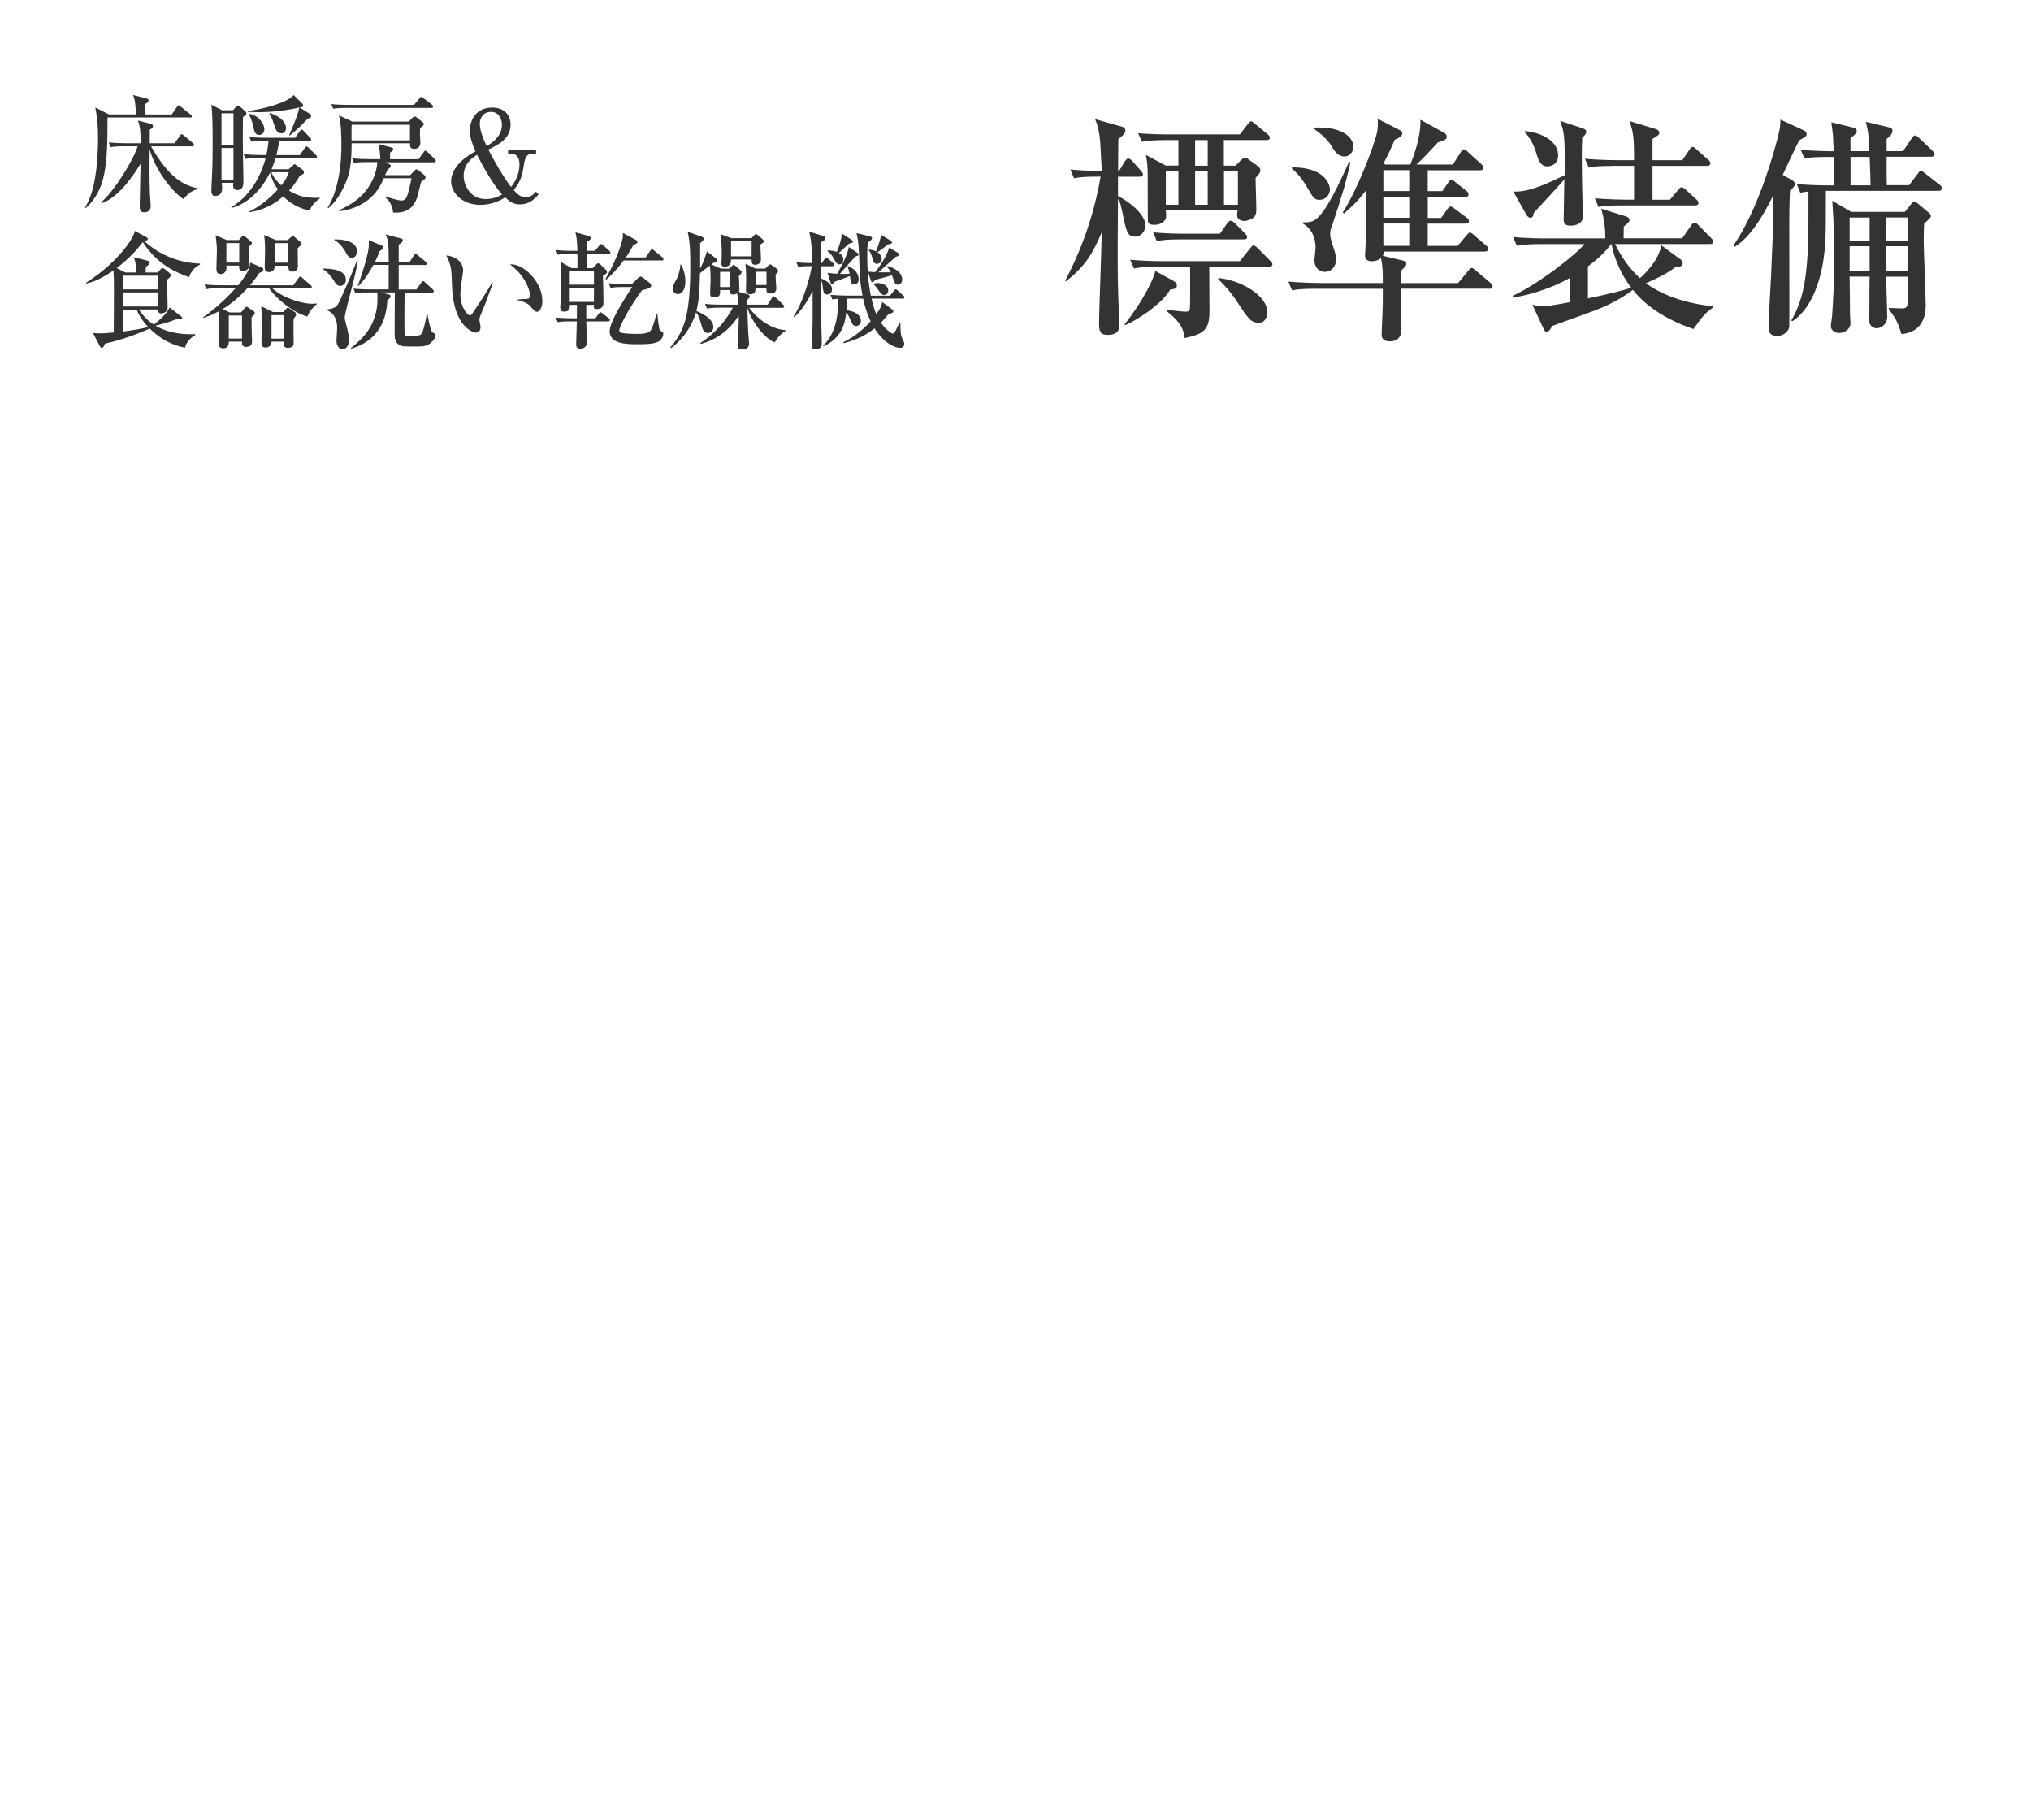 <?xml version="1.0" encoding="UTF-8"?><svg id="_レイヤー_2" xmlns="http://www.w3.org/2000/svg" viewBox="0 0 287.1 257.28"><defs><style>.cls-1{fill:#fff;}.cls-2{fill:#333;}</style></defs><g id="_レイヤー_1-2"><rect class="cls-1" width="287.1" height="257.28"/><path class="cls-2" d="m151.33,23.96c1.46.13,2.93.2,4.42.2-.1-1.67-.19-4.12-.32-5.02-.22-1.34-.45-1.91-.64-2.31l3.69,1.04c.38.1.6.2.6.57,0,.27-.1.54-.99,1.21-.03.74-.03,3.88-.03,4.52h.13l.8-1.34c.1-.17.32-.44.51-.44.16,0,.51.27.57.37l1.18,1.34c.16.17.32.37.32.5,0,.3-.29.37-.51.37h-3.02v2.75c1.21.54,3.88,2.45,3.88,4.15,0,.64-.51,1.57-1.43,1.57-1.08,0-1.24-.7-1.62-2.45-.48-2.24-.51-2.41-.83-2.88-.06,7.64-.1,11.82.16,16.48,0,.23.03,1,.03,1.17,0,.64,0,1.57-1.69,1.57-1.02,0-1.18-.57-1.18-1.61,0-.17.03-1.21.03-1.37,0-1.07.32-8.84.35-11.52-1.18,2.81-2.26,4.76-5.06,6.93l-.1-.1c1.5-2.88,3.82-7.8,5-14.7-1.94,0-2.71.03-3.76.23l-.51-1.24Zm14.55,15.74c.1.07.48.27.48.6,0,.47-.16.5-.95.64-1.18,2.11-4.97,4.46-6.3,4.99l-.16-.07c2.39-2.95,4.17-6.43,4.36-7.57l2.58,1.41Zm5.06-1.98c0,.87.03,5.26.03,6.26,0,2.45-.64,3.25-3.53,3.79-.1-1.71-1.24-2.78-2.55-3.82v-.17c.6.07,2.42.27,2.71.27.35,0,.57-.1.6-.47.06-.4.03-5.02.03-5.86h-4.49c-2.23,0-2.83.1-3.44.23l-.54-1.24c1.53.13,3.02.2,4.55.2h10.95l1.43-1.78c.19-.23.32-.44.48-.44.19,0,.48.23.6.37l1.78,1.78c.19.2.32.3.32.5,0,.33-.32.37-.48.37h-8.47Zm-4.36-14.3v-3.62h-1.72c-2.23,0-2.83.13-3.44.23l-.54-1.21c1.53.13,3.02.17,4.55.17h9.84l1.08-1.41c.25-.33.35-.43.51-.43s.22.07.57.37l1.75,1.44c.13.1.32.27.32.5,0,.33-.32.33-.48.33h-6.02v3.62h1.65l.83-.84c.1-.07.35-.3.48-.3.16,0,.29.07.51.23l1.37,1c.06.03.32.3.32.47,0,.54-.29.7-.67,1.17,0,1.27.1,3.28.1,4.55,0,.2,0,.87-.54,1.17-.16.1-.73.37-1.15.37-.06,0-1.02,0-1.02-.8,0-.17,0-.33.06-.7h-10.15c.06.44.06.67.06.8,0,.8-.86,1.24-1.59,1.24-.83,0-.92-.2-.99-.5-.03-.17-.03-4.62-.03-5.16,0-2.48,0-2.75-.25-4.22l2.8,1.51h1.78Zm5.86,9.61l1.02-1.44c.16-.24.35-.4.51-.4.19,0,.45.23.57.33l1.43,1.44c.16.17.32.33.32.54,0,.3-.29.33-.51.33h-8.82c-1.94,0-2.64.1-3.44.24l-.51-1.24c1.94.2,4.17.2,4.52.2h4.9Zm-5.86-4.09v-4.72h-1.78v4.72h1.78Zm2.36-9.14v3.62h1.78v-3.62h-1.78Zm0,4.42v4.72h1.78v-4.72h-1.78Zm3.28,15.07c3.21.3,6.94,2.48,6.94,4.89,0,.2-.16,1.44-1.18,1.44-1.18,0-1.56-.64-3.09-2.95-.99-1.51-1.81-2.34-2.67-3.22v-.17Zm.8-15.07v4.72h1.97v-4.72h-1.97Z"/><path class="cls-2" d="m210.5,40.8h-12.45c0,1.57.06,4.09.06,5.66,0,.74-.22,1.78-1.65,1.78-.96,0-1.15-.47-1.15-.94,0-.7.16-3.75.16-4.35v-2.14h-9.39c-1.94,0-2.64.07-3.44.23l-.51-1.24c1.94.17,4.17.2,4.52.2h8.82c0-1.54,0-2.34-.25-3.52-.35.3-.83.44-1.31.44-.7,0-.95-.33-.95-.84,0-.37.16-2.78.16-3.32.03-1.54.03-1.98,0-5.89-1.31,1.74-2.42,2.68-3.15,3.32l-.16-.17c2.1-3.25,4.49-9.61,4.84-11.29.16-.8.13-1.41.1-1.94l3.25,1.67c.13.07.22.17.22.37,0,.47-.51.67-1.05.9-.83,1.91-1.24,2.68-1.59,3.32l.22.2h3.56c.45-1.14,1.5-3.82,1.43-6.33l3.34,1.84c.22.13.38.27.38.57s-.16.47-1.27.8c-.76.87-2.32,2.51-3.02,3.12h5.16l1.08-1.71c.13-.2.29-.43.48-.43s.45.23.57.37l1.88,1.71c.16.17.32.3.32.54,0,.3-.29.33-.51.33h-7.38v2.95h2.07l.8-1.17c.16-.23.29-.43.51-.43.19,0,.41.23.57.37l1.5,1.17c.16.13.32.3.32.54,0,.3-.25.33-.48.33h-5.28v2.98h1.88l.86-1.21c.13-.17.25-.4.48-.4s.41.2.6.33l1.65,1.21c.16.13.35.27.35.54,0,.3-.25.33-.48.33h-5.35v3.15h4.23l1.21-1.44c.29-.33.38-.44.54-.44s.32.13.57.37l1.69,1.44c.13.1.32.27.32.5,0,.3-.25.37-.51.37h-14.29c0,.27,0,.4-.1.6l2.71.64c.29.07.6.17.6.47,0,.27-.06.33-.7.97,0,.47-.03.57-.03,1.78h8.05l1.43-1.74c.32-.37.35-.4.51-.4s.22.1.57.37l2.04,1.71c.16.13.32.3.32.5,0,.33-.25.37-.48.37Zm-23.97-12.56c-.73,0-.86-.23-1.97-2.11-.57-.97-1.24-1.71-1.94-2.31l.03-.17c5.25,0,5.35,3.05,5.35,3.08,0,.84-.64,1.51-1.46,1.51Zm1.69,3.85c-.13.33-.19.67-.19.97,0,.47.1.8.48,1.98.16.47.35,1.07.35,1.64,0,.94-.6,1.74-1.59,1.74-.41,0-1.46-.2-1.46-1.71,0-.27.16-1.44.16-1.67,0-1.41-.51-2.71-1.85-3.48l.03-.13c.32,0,1.08.03,1.66-.3,1.59-.9,3.79-5.83,4.9-8.27l.19.07c-.73,3.21-1.02,4.15-2.67,9.18Zm1.85-9.98c-.96,0-1.43-.77-1.88-1.51-.51-.87-1.59-1.81-2.51-2.44l.06-.13c4.11-.2,5.57,1.47,5.57,2.68,0,.9-.67,1.41-1.24,1.41Zm9.14,1.94h-3.66v2.95h3.66v-2.95Zm0,3.75h-3.66v2.98h3.66v-2.98Zm0,3.79h-3.66v3.15h3.66v-3.15Z"/><path class="cls-2" d="m237.64,36.75c.16.13.22.27.22.47,0,.4-.35.47-1.08.57-1.11.87-2.67,1.61-4.11,2.24,1.59,1.17,4.68,2.78,9.49,3.25v.17c-1.15.84-1.4,1.14-2.77,3.05-3.69-1.24-6.72-3.18-8.56-5.53-.57.44-2.48,1.81-5.32,2.88-.57.2-5.86,2.14-6.14,2.24-.1.23-.29.77-.73.77-.25,0-.32-.13-.41-.33l-1.62-3.48c.38.1.83.23,1.5.23.86,0,2.83-.4,3.79-.57v-3.42c-3.41,1.88-6.37,2.48-8.02,2.78l-.03-.27c3.72-1.71,9.07-5.93,10.12-7.3h-6.11c-1.94,0-2.64.1-3.44.23l-.54-1.24c1.94.2,4.2.2,4.55.2h8.5c0-1.41-.13-2.51-.57-4.19l3.44,1.07c.22.07.54.2.54.54,0,.2-.13.37-.8.9,0,.27-.03,1.44-.03,1.67h8.28l1.24-1.77c.16-.24.32-.44.51-.44s.41.2.57.37l1.75,1.78c.25.27.32.33.32.54,0,.3-.25.33-.48.33h-13.4c1.4,2.88,2.96,4.29,3.53,4.82.54-.47,2.77-2.61,2.99-4.66l2.83,2.08Zm-13.88-18.59c.25.07.48.2.48.47,0,.33-.38.67-.57.8-.06,1.07-.06,1.47-.06,2.65,0,2.58.06,5.19.1,6.6,0,.27.06,1.57.06,1.84,0,1.07-.92,1.37-1.81,1.37s-.92-.5-.92-.94c0-.9.1-4.82.1-5.63-.38.54-3.69,4.05-4.33,4.76-.03.27-.06.7-.51.7-.25,0-.48-.33-.57-.5l-1.81-3.22c2.16.17,4.9-1.17,7.26-2.31.06-5.63-.06-6.03-.64-7.67l3.25,1.07Zm-8.21.37c1.85.1,4.71,1.17,4.71,3.42,0,1.37-1.15,1.57-1.53,1.57-.67,0-1.15-.37-1.56-1.88-.29-1.04-.92-2.28-1.69-3.01l.06-.1Zm12.48,4.92c-1.97,0-2.64.07-3.44.23l-.54-1.24c1.94.17,4.2.2,4.55.2h2.39c0-3.48-.1-3.82-.64-5.53l3.66,1.11c.16.03.54.17.54.54,0,.3-.1.33-.95.87v3.01h4.2l.99-1.44c.19-.27.29-.44.48-.44.13,0,.22.07.57.37l1.62,1.44c.16.13.32.27.32.5,0,.3-.25.37-.48.37h-7.7v4.79h2.45l1.15-1.37c.35-.4.38-.4.51-.4.19,0,.38.17.57.33l1.5,1.37c.19.17.32.3.32.5,0,.3-.25.37-.48.37h-10.22c-1.94,0-2.64.07-3.44.23l-.51-1.24c1.91.17,4.17.2,4.52.2h1.02v-4.79h-2.96Zm-3.56,18.72c2.2-.47,4.52-.97,6.11-1.51-1.97-2.65-2.55-5.02-2.77-6.16h-.06c-.54.74-1.56,1.88-3.28,3.15v4.52Z"/><path class="cls-2" d="m253.38,25.5c.22.13.35.33.35.5,0,.2-.03.33-.7.97-.1,2.04-.1,4.09-.1,4.86,0,2.28.03,14.03,0,14.3-.13,1.04-1.27,1.37-1.72,1.37-.8,0-1.21-.44-1.21-1.17,0-1.14.29-6.1.35-7.13.32-7.13.32-8.44.32-11.62-.6,1.24-2.74,5.66-5.44,7.3l-.16-.23c3.5-5.09,5.76-13.26,6.3-15.51.25-.97.25-1.07.32-2.24l3.18,1.47c.29.13.51.23.51.6,0,.27-.1.33-1.05.87-.41.74-1.97,4.15-2.32,4.86l1.37.8Zm-.16,19.79c1.81-3.12,2.42-6.67,2.42-14.4v-3.82c-.41.03-.67.07-1.15.17l-.51-1.24c1.94.2,4.17.2,4.52.2h.76c0-.64.03-3.45,0-4.02h-.76c-1.94,0-2.64.07-3.44.2l-.51-1.21c1.85.17,3.98.2,4.68.2-.03-.3-.1-1.61-.1-1.88,0-.3-.16-1.57-.25-2.21l3.18.77c.25.07.41.27.41.43,0,.44-.64.84-.89,1v1.88h2.67c-.1-2.11-.13-2.78-.51-4.15l3.37.8c.22.07.41.17.41.5,0,.47-.6.97-.83,1.11v1.74h2.32l1.21-1.78c.16-.23.29-.44.48-.44.16,0,.38.13.6.37l1.85,1.77c.19.2.32.3.32.5,0,.3-.29.37-.48.37h-6.3c0,3.08,0,3.42.03,4.02h3.15l1.21-1.61c.25-.33.32-.4.48-.4s.25.1.6.37l2.01,1.57c.16.1.32.27.32.5,0,.33-.29.37-.48.37h-15.91c0,4.39,0,4.89-.03,6-.16,7.13-2.45,11.02-4.71,12.43l-.16-.13Zm16.04-15.34l.92-1.14c.19-.23.29-.33.45-.33.13,0,.35.17.54.33l1.43,1.21c.16.13.35.3.35.47,0,.23-.1.33-.96,1.11-.03.57-.06,1.71-.06,2.38,0,1.47.29,7.87.29,9.18,0,2.61-1.43,3.92-3.44,4.05-.54-1.84-.86-2.24-1.78-3.52v-.17c.29,0,1.62.07,1.94.07.7,0,.76-.47.76-1.31,0-.5-.06-2.71-.06-3.18h-3.02c.03.9.16,5.33.16,5.59,0,1.41-1.18,1.71-1.5,1.71-.13,0-1.05-.1-1.05-1.14,0-.33.03-1.81.03-2.08,0-2.04,0-3.05.03-4.09h-2.83c0,.87.06,4.66.06,5.46,0,.17.06.77.06,1.14,0,.87-.89,1.37-1.62,1.37-.57,0-1.15-.37-1.15-.97,0-.3.16-1.14.16-1.31.16-2.08.29-4.59.29-7.6,0-3.21,0-5.33-.25-8.81l2.67,1.57h7.58Zm-7.8.8v3.25h2.83v-3.25h-2.83Zm0,4.05v3.48h2.83v-3.48h-2.83Zm.13-12.63v4.02h2.83c0-.9-.06-2.11-.13-4.02h-2.71Zm8.05,11.82v-3.25h-3.02c0,.77-.03,2.45-.03,3.25h3.06Zm0,4.29v-3.48h-3.06c0,2.34,0,2.61.03,3.48h3.02Z"/><path class="cls-2" d="m26.83,16.6h-11.63c0,6.83-.22,10.18-3.06,12.8l-.1-.09c.73-1.27,1.18-2.55,1.5-4.84.26-1.81.32-3.68.32-4.88,0-2.26-.2-3.35-.39-4.41l1.92.99h3.8c0-1.76-.22-2.33-.39-2.74l1.91.48c.15.04.29.11.29.29,0,.25-.26.38-.44.47v1.51h3.71l.73-1.06c.09-.12.15-.23.26-.23s.19.09.32.2l1.35,1.08c.09.07.19.13.19.27,0,.16-.15.18-.27.18Zm-.9,11.53c-1.67-1.09-4-4.18-4.78-7.03-.02,3.96-.05,5.33.14,7.78,0,.11.02.2.02.23,0,.9-.82.9-.9.9-.66,0-.66-.47-.66-.91,0-.25.1-5.29.12-5.95-1.84,3.03-3.78,5.02-5.5,5.56l-.07-.13c1.79-1.47,4.56-5.95,5.16-7.91h-1.98c-1.18,0-1.5.07-1.84.12l-.27-.66c.8.07,1.62.11,2.42.11h2.08v-.54c0-1.56-.17-2.1-.37-2.67l1.81.47c.22.05.32.2.32.34,0,.09-.07.3-.46.48v1.92h3.52l.73-1.04c.09-.12.15-.23.26-.23s.2.09.32.18l1.26,1.06c.07.05.17.16.17.27,0,.2-.17.2-.26.2h-5.82c2.5,4.37,4.55,5.52,6.61,5.93v.14c-.49.07-1.21.36-2.01,1.38Z"/><path class="cls-2" d="m34.35,16.53c-.02.74-.03,2.28-.03,3.41,0,.91.09,4.95.09,5.77,0,.27,0,1.15-.87,1.15-.36,0-.68-.14-.56-1.02h-1.63c.03.3.05.5.05.77,0,.95-.61,1.08-.99,1.08-.34,0-.53-.16-.53-.79,0-.54.07-1.38.08-1.92.09-1.74.1-3.5.1-5.24,0-3.35-.12-4.45-.19-4.95l1.52.79h1.55l.41-.48c.15-.18.19-.18.26-.18.1,0,.26.09.32.14l.7.63c.08.09.2.18.2.32,0,.2-.14.34-.48.52Zm-1.35-.52h-1.69v4.48h1.69v-4.48Zm0,4.91h-1.69v4.48h1.69v-4.48Zm10.75,8.84c-.63-.14-2.25-.52-3.71-2.01-2.06,1.83-4.14,2.15-4.82,2.24l-.05-.07c1.41-.65,2.76-1.69,4.1-3.14-.51-.75-.85-1.45-1.11-2.37-1.24,2.53-3.24,4.43-5.43,4.98l-.05-.09c2.66-1.61,4.16-4.29,4.87-6.96h-.99c-1.04,0-1.41.04-1.84.12l-.29-.66c1.04.09,2.25.11,2.44.11h.78c.22-1.04.27-1.6.31-2.01h-.6c-1.04,0-1.41.05-1.84.12l-.27-.66c1.04.11,2.23.11,2.42.11h4.05l.65-.93c.05-.07.15-.23.26-.23s.26.12.31.2l.85.91c.17.2.19.21.19.29,0,.16-.14.2-.26.2h-4.26c-.1.77-.24,1.38-.39,2.01h3.32l.68-.99c.08-.11.17-.23.27-.23s.26.14.31.2l.99.99c.14.13.17.16.17.27,0,.16-.14.2-.26.2h-5.6c-.03.11-.26.82-.56,1.56h2.4l.58-.52c.14-.12.2-.2.26-.2s.07.02.29.18l.85.61c.14.09.19.23.19.36,0,.16-.05.29-.58.48-.22.38-.72,1.25-1.53,2.12,1.69.97,2.61,1.02,4.38,1v.07c-.9.65-1.24,1.17-1.46,1.74Zm-.26-12.98c-.66.7-1.72,1.77-2.54,2.37l-.07-.07c.07-.16,1.26-2.82,1.43-3.89-1.5.36-3.63.66-5.64.66-.7,0-1.14-.02-1.65-.05v-.11c1.86-.21,5.59-1.13,6.49-2.26l1.26,1.25c.05.05.08.16.08.23,0,.25-.27.27-.51.27l1.41.88c.1.07.24.2.24.34,0,.22-.17.27-.51.38Zm-6.86,2.29c-.58,0-.7-.57-.8-1.08-.24-1.15-.53-1.58-.66-1.79l.07-.11c1.46.25,2.13,1.54,2.13,2.17,0,.39-.27.81-.73.81Zm3.13-.23c-.65,0-.85-.7-1-1.18-.26-.88-.51-1.27-.7-1.58l.12-.09c2.15.7,2.25,1.85,2.25,2.1,0,.47-.31.75-.66.75Zm-1.4,5.5c.29.74.77,1.29,1.4,1.85.51-.64.82-1.09,1.06-1.85h-2.45Z"/><path class="cls-2" d="m57.75,17.19l.53-.52c.1-.09.22-.22.31-.22.1,0,.22.05.32.14l.77.63c.12.09.24.2.24.32,0,.16-.19.29-.54.54,0,.16-.02.77-.02.97,0,.18.07.88.07,1.04,0,.54-.26.95-.89.95-.48,0-.58-.25-.58-.65v-.14h-8.26c0,.84,0,2.56-.32,4.02-.27,1.24-1.35,3.84-2.98,5.16l-.08-.11c.41-.56,1.94-3.35,1.94-8.77,0-1.2-.03-3.21-.36-4.25l1.91.88h7.95Zm.78-2.38l.77-.9q.19-.23.26-.23c.07,0,.1.02.32.2l1.17.9c.05.04.17.14.17.27,0,.18-.15.2-.26.2h-12.02c-1.04,0-1.41.04-1.84.12l-.29-.66c1.04.11,2.25.11,2.44.11h9.28Zm-4.14,8.09l.63.29c.12.05.22.16.22.29,0,.14-.08.23-.44.45-.05.12-.31.7-.36.82h3.54l.58-.61c.07-.07.2-.21.32-.21s.22.07.48.29l.6.5c.1.09.2.18.2.34,0,.11-.07.22-.2.32-.15.12-.29.23-.44.34-.09.29-.41,1.74-.51,2.06-.24.68-.8,2.46-3.44,2.26-.1-1.29-.87-1.97-1.09-2.12l.05-.14c.49.16,1.75.56,2.21.56s.7-.29.85-.75c.19-.57.43-1.65.58-2.4h-3.92c-.32.74-.77,1.74-1.79,2.69-.58.56-2.09,1.7-4.5,1.97l-.03-.12c1.6-.79,3.32-1.7,4.55-3.93.68-1.24.85-2.47.85-2.89h-1.45c-1.18,0-1.5.05-1.84.13l-.27-.66c.8.07,1.62.11,2.42.11h1.57c-.05-1.11-.1-1.51-.27-2.13l1.75.45c.22.05.34.12.34.25,0,.18-.05.21-.44.52v.92h4.02l.72-.99c.12-.18.19-.21.27-.21.1,0,.24.12.31.2l1,.97s.15.14.15.27c0,.18-.17.2-.26.2h-6.96Zm-4.68-5.27c0,.11-.02.34-.02.47v1.74h8.26v-2.21h-8.24Z"/><path class="cls-2" d="m75.77,21.74h-.63c-.85,0-1,1.02-1.07,1.47-.22,1.42-.36,2.29-1.45,3.64.7.86,1.26,1.04,1.69,1.04.75,0,1.24-.56,1.45-.81l.37.41c-.51.57-1.26,1.4-2.66,1.4-1.02,0-1.65-.59-2.04-1-1.57.99-2.95,1.06-3.59,1.06-2.32,0-4.07-1.56-4.07-3.32,0-.7.22-2.49,3.44-4.25-.44-1-.8-1.97-.8-2.9,0-1.49.87-3.28,3.17-3.28,1.63,0,2.59.99,2.59,2.42,0,1.97-1.7,2.83-3.15,3.51.7,1.38,2.23,4.05,3.22,5.29.32-.41,1.19-1.51,1.19-3.21,0-1.25-.72-1.47-1.06-1.47h-.54v-.57h3.95v.57Zm-8.34.13c-.58.38-1.89,1.2-1.89,2.98,0,1.31.94,3.28,3.08,3.28,1.19,0,1.91-.39,2.35-.65-1.57-1.67-3.52-5.58-3.54-5.61Zm3.52-4.23c0-.81-.43-1.83-1.53-1.83s-1.6.83-1.6,1.72c0,1,.65,2.42.97,3.12,1.35-.79,2.16-1.76,2.16-3.01Z"/><path class="cls-2" d="m22.27,38.53l.46-.5c.12-.13.17-.14.24-.14.09,0,.17.04.31.14l.7.57c.07.05.2.18.2.3,0,.14-.05.2-.56.63,0,.63.08,3.53.08,3.93,0,.56-.54.84-.9.84-.44,0-.46-.32-.46-.56h-2.71c.72,1.09,1.46,1.7,2.11,2.13.09-.07,1.72-1.24,2.23-2.42l1.63,1.26c.12.09.15.14.15.21,0,.21-.15.21-.68.21-.09,0-.2.02-.24.02-.77.3-.97.38-2.84.88,2.01,1.18,4.29,1.25,5.6,1.2v.13c-.58.32-1.26.95-1.43,1.77-2.76-.48-4.56-2.28-4.99-2.69-2.89,1.26-4.82,1.78-6.32,2.13-.26.54-.29.59-.46.59-.12,0-.22-.12-.29-.25l-.95-1.85c.32.04.78.05,1.12.05.26,0,.41,0,1.81-.12,0-.54.03-5.33.03-5.52,0-.91,0-2.4-.07-3.25-1,.7-2.47,1.6-3.87,1.85v-.11c3.93-2.51,6.54-5.79,6.9-7.32l1.63.88c.1.05.19.12.19.23,0,.18-.17.27-.48.34,2.2,1.99,4.99,3.08,7.87,3.16v.13c-1.11.57-1.41,1.38-1.55,1.79-1.69-.61-4.44-1.7-6.54-4.95-.8,1.02-1.87,2.28-3.69,3.66l1.21.63h1.52c0-.74-.02-1.56-.36-2.17l1.87.47c.15.04.41.11.41.34,0,.13-.05.2-.14.27-.05.04-.34.25-.39.3-.03.32-.03.47-.03.79h1.67Zm-4.84.43v1.94h4.9v-1.94h-4.9Zm4.9,4.36v-1.99h-4.9v1.99h4.9Zm-4.9.43v3.1c1.92-.27,2.42-.36,3.52-.63-.32-.34-1.16-1.25-1.63-2.47h-1.89Z"/><path class="cls-2" d="m43.44,44.73c-1.98-.5-4.56-2.67-5.38-3.98h-3.1c-.83.9-1.92,1.97-3.49,2.94l1.02.47h1.57l.53-.61c.15-.16.19-.2.24-.2.08,0,.19.07.32.16l.73.48c.08.05.14.18.14.25s-.05.18-.08.22c-.05.07-.31.32-.38.38,0,.74.02,1.51.02,2.13,0,.18.05,1.13.05,1.34,0,.72-.77.72-.82.72-.63,0-.61-.43-.6-.75h-1.87c0,.29,0,.95-.77.95-.39,0-.58-.21-.63-.38-.05-.2.05-4.46,0-4.86-1.09.61-1.69.77-2.23.93v-.09c1.89-1.27,3.76-3.16,4.58-4.09h-2.26c-1.19,0-1.52.05-1.84.13l-.29-.66c.82.07,1.62.11,2.44.11h2.33c1.55-1.9,1.63-2.58,1.7-3.21l1.69.72c.14.05.17.2.17.25,0,.27-.43.45-.58.5-.29.43-.66.97-1.31,1.74h6.11l.73-1c.14-.2.2-.23.27-.23s.14.05.31.2l1.14,1c.07.05.17.14.17.27,0,.18-.17.2-.26.2h-5.31c1.63,1.42,4.24,2.17,5.59,2.17.27,0,.46-.02.63-.05l.07.09c-.41.36-.99.86-1.35,1.78Zm-8.29-9.79c0,.23.03,1.31.03,1.52,0,1.25,0,1.27-.08,1.47-.09.2-.48.38-.72.38-.6,0-.58-.45-.58-.77h-1.81c.02.05.03.36.03.38,0,.14-.14.81-.82.81-.61,0-.61-.47-.61-.83,0-.41.07-2.15.07-2.51,0-.84-.15-1.94-.2-2.15l1.58.68h1.72l.38-.43c.03-.05.17-.2.26-.2s.15.04.32.2l.77.66c.12.11.14.14.14.2,0,.07-.29.39-.48.59Zm-1.33-.59h-1.82v2.76h1.82v-2.76Zm.39,10.24h-1.87v3.26h1.87v-3.26Zm7.56.11c-.03.05-.22.29-.26.34-.05.56,0,3.03,0,3.55,0,.56-.73.57-.83.57-.22,0-.56-.05-.56-.56,0-.11.02-.16.03-.32h-1.77c.03.41-.29.84-.82.84-.36,0-.6-.16-.6-.7,0-.5.05-2.71.05-3.17,0-.3-.07-1.7-.07-1.97l1.65.82h1.46l.36-.41c.14-.16.17-.21.27-.21.09,0,.12.02.29.14l.75.52c.1.07.14.16.14.29,0,.09-.02.16-.1.27Zm.7-9.99c-.07.05-.34.32-.39.38,0,.39.03,2.13.03,2.49,0,.72-.51.81-.73.81-.63,0-.61-.45-.61-.84h-1.92c.02.59-.39.9-.82.9-.6,0-.61-.41-.61-.83,0-.36.05-1.9.05-2.22,0-.9-.05-1.58-.14-2.19l1.67.72h1.67l.48-.43c.15-.13.19-.16.26-.16.03,0,.09.04.22.14l.89.77s.1.11.1.2c0,.11-.1.23-.14.27Zm-2.3,9.83h-1.79v3.32h1.79v-3.32Zm.6-10.18h-1.94v2.76h1.94v-2.76Z"/><path class="cls-2" d="m48.09,40.41c-.43,0-.65-.34-.85-.68-.43-.68-.94-1.29-1.58-1.69l.02-.09c.87.02,3.22.07,3.22,1.6,0,.61-.53.86-.8.86Zm1,2.76c-.05.21-.36,1.33-.36,1.77,0,.2.29,1.25.34,1.45.08.34.26,1.02.26,1.65,0,1.09-.61,1.31-.92,1.31-.68,0-.85-.81-.85-1.17,0-.18.1-1.54.1-1.85,0-1.88-1.16-2.42-1.5-2.49v-.12c.78-.02,1.33-.29,1.58-.66.27-.43,1.82-3.87,2.72-6.26l.12.04c-.27,1.54-.37,2.03-1.5,6.33Zm.66-6.74c-.46,0-.63-.34-.77-.57-.1-.21-.77-1.45-1.7-1.92v-.11c2.96-.02,3.2,1.27,3.2,1.69,0,.32-.2.92-.73.92Zm11.38,11.8c-.63.7-1.28.74-2.18.74-2.11,0-2.16,0-2.57-.27-.53-.36-.6-.81-.6-1.76,0-.9.03-4.8.03-5.61h-1.94l1.14.3c.15.04.2.12.2.25s-.03.23-.46.54c-.07,1.31-.31,5.47-5.14,6.87v-.11c1.38-1.13,2.74-2.28,3.44-4.68.34-1.13.32-2.04.29-3.17h-1.26c-1.04,0-1.41.05-1.84.12l-.27-.66c1.04.11,2.23.11,2.42.11h2.55c0-1.15.02-2.94,0-3.46h-2.16c-.6,1.11-1.26,2.15-2.13,2.99h-.08c1.23-3.46,1.57-5.18,1.57-5.76v-.73l1.84.77c.19.07.22.23.22.29,0,.14-.07.18-.56.52-.1.27-.27.79-.63,1.49h1.94c-.02-2.55-.02-2.92-.44-3.87l2.21.57c.15.04.22.12.22.25,0,.2-.05.23-.58.63v2.42h1.55l.58-.9c.07-.09.15-.23.26-.23.08,0,.12.04.32.2l1.09.9c.1.09.17.18.17.27,0,.18-.14.2-.26.2h-3.71v3.46h2.5l.68-.95c.1-.14.15-.23.26-.23s.2.09.31.2l1.04.95c.1.09.17.16.17.29,0,.16-.14.18-.26.18h-3.87c-.02.47-.03,5.59,0,5.77.05.38.15.38.7.38.65,0,1.45,0,1.7-.32.27-.34.63-2.15.73-2.72h.12c.07.41.39,2.26.68,2.49.05.05.34.2.39.25.05.05.07.12.07.2,0,.14-.15.52-.46.86Z"/><path class="cls-2" d="m68.73,42.6c-.15.39-.97,2.22-.97,2.53,0,.16.17.93.17,1.09,0,.54-.32.79-.65.79-.46,0-3.1-.9-3.37-6.28-.02-.39-.07-2.12-.12-2.46-.12-.95-.32-1.38-.7-2.17.85.05,2.38.65,2.38,2.15,0,.11-.02.22-.05.41-.03.25-.34,2.08-.34,2.91,0,1.86,1,3.01,1.36,3.01.15,0,.31-.23.41-.38.92-1.4,1.86-2.8,2.72-4.27l.12.05c-.09.21-.17.47-.97,2.6Zm7.19,1.47c-.29,0-.54-.29-1.02-.88-.1-.11-.58-.52-1.74-.77v-.09c.1-.02,1.43-.09,1.48-.11.15-.04.31-.2.31-.47,0-.3-.27-1.34-.92-2.35-.68-1.04-1.53-1.72-1.94-2.03,1.74-.2,4.58,2.31,4.58,5.22,0,.83-.38,1.47-.75,1.47Z"/><path class="cls-2" d="m85.99,35.89h-3.06v2.01h.85l.46-.47c.19-.18.19-.22.29-.22.12,0,.24.07.32.14l.77.74c.07.07.19.21.19.34,0,.14-.05.21-.58.57.03.47.08,3.21.08,3.78,0,.5-.22.9-.99.9-.39,0-.39-.21-.37-.59h-1.07v1.9h1.28l.46-.63c.14-.18.17-.23.27-.23.05,0,.1.02.31.18l.87.68c.07.05.15.11.15.25s-.14.18-.26.18h-3.08c.02.47.07,2.53.07,2.96,0,.9-.82.9-.89.9-.19,0-.61-.05-.61-.54,0-.52.09-2.85.09-3.32h-.85c-1.04,0-1.41.04-1.84.12l-.29-.66c1.04.09,2.25.11,2.44.11h.54c0-.3.02-1.63.02-1.9h-1c0,.48,0,.95-.83.95-.29,0-.53-.14-.53-.59,0-.14.05-.84.05-.99.07-1.65.07-3.57.07-3.94,0-.11-.05-.88-.1-1.54l1.58.91h.83v-2.01h-.92c-1.04,0-1.41.04-1.84.12l-.29-.66c1.04.11,2.25.11,2.44.11h.6c-.03-1.54-.15-2.08-.27-2.62l1.87.52c.2.05.29.18.29.32,0,.16-.1.25-.51.47-.03.36-.05.66-.05,1.31h1.16l.6-.75c.15-.18.19-.21.27-.21.1,0,.2.09.31.2l.82.73c.1.09.17.16.17.29,0,.16-.14.18-.26.18Zm-2.03,2.44h-3.42v1.9h3.42v-1.9Zm0,2.33h-3.42v2.01h3.42v-2.01Zm9.54-3.85h-5.35c-.99,1.36-1.74,2.08-2.47,2.73l-.08-.14c1.11-1.92,1.92-3.82,2.35-5.42.12-.41.1-.61.1-1.06l1.81.97c.08.05.24.14.24.3,0,.2-.05.21-.56.43-.31.54-.63,1.13-1.07,1.76h2.81l.63-.93c.05-.09.14-.23.26-.23.08,0,.12.04.31.2l1.14.93c.07.05.17.16.17.27,0,.2-.17.2-.27.2Zm-.27,11.37c-.65.47-2.06.47-3.15.47-1.52,0-3.9-.04-3.9-1.85,0-1.06,1.29-3.23,2.01-4.39.54-.91,1.17-1.81,1.19-1.85h-1.23c-1.04,0-1.41.05-1.84.13l-.27-.66c1.02.11,2.23.11,2.42.11h.87l.83-.81c.09-.09.27-.25.39-.25.1,0,.31.14.41.22l.94.73c.08.05.15.16.15.31,0,.18-.1.27-.24.34-.24.14-.77.27-1.06.34-1.91,2.62-3.2,5.15-3.2,5.65,0,.2.07.31.27.36.46.12,1.65.16,2.06.16,1.35,0,1.94-.11,2.23-.7.27-.56.61-1.76.66-2.13h.15c.07.38.2,2.19.39,2.35.05.04.32.16.36.2.07.07.1.18.1.27,0,.31-.2.75-.56,1.02Z"/><path class="cls-2" d="m109.5,48.39c-1.77-.81-3.3-3.19-3.85-4.86,0,.41.05,2.29.14,3.76.02.2.1,1.09.1,1.27,0,.56-.39.84-.99.84-.56,0-.63-.23-.63-.68,0-.79.1-2.04.14-2.83.02-.47.02-.88.02-1.31-.92,1.52-2.62,3.28-5.36,4.03l-.08-.13c2.25-1.42,3.75-3.41,4.61-5h-1.81c-1.04,0-1.41.05-1.84.13l-.29-.66c1.04.11,2.25.11,2.44.11h2.28c-.05-.93-.1-1.17-.19-1.58-.19.09-.39.14-.6.14-.41,0-.41-.29-.39-.63h-1.4c0,.56.02,1.04-.82,1.04-.46,0-.6-.18-.6-.56,0-.29.07-1.61.07-1.94,0-.48-.02-1.56-.12-1.99-.22.18-1.19.92-1.38,1.06-.05,1.81-.08,3.69-.51,5.36.94.34,2.4,1.18,2.4,2.24,0,.48-.31.86-.77.86-.61,0-.75-.5-1-1.42-.29-1.06-.53-1.31-.68-1.47-.9,2.8-2.54,4.27-3.52,5.04l-.1-.14c1.86-2.13,2.81-4.34,2.81-11.38,0-1.65,0-3.32-.37-4.93l2.01.7c.05.02.26.14.26.3,0,.09-.02.22-.51.61v3.6c.07-.13.61-1.17.95-2.44l1.28.97c.1.09.17.16.17.32,0,.34-.31.32-.48.29-.14.12-.15.14-.32.27l1.35.59h1.16l.44-.41c.14-.13.15-.14.2-.14s.09.02.19.11l.73.63c.09.07.2.22.2.32,0,.14-.22.36-.39.52,0,.3.07,1.6.07,1.87,0,.21-.02.27-.08.38l1.24.34c.24.07.31.21.31.29,0,.16-.2.36-.34.48v.7h2.86l.6-.95c.12-.2.2-.23.26-.23.1,0,.26.12.32.2l.99.95c.12.12.17.18.17.29,0,.16-.15.18-.26.18h-4.7c1.14,1.52,3,2.98,5.11,3.16l.03.13c-.85.47-1.36,1.34-1.52,1.61Zm-13.69-6.83c-.37,0-.7-.3-.7-.75,0-.39.09-.57.53-1.36.05-.11.49-.99.54-2.06h.1c.37.7.6,1.45.6,2.38,0,1.06-.41,1.79-1.07,1.79Zm7.39-3.14h-1.41v2.15h1.41v-2.15Zm4.29-3.87c0,.29.08,1.77.08,2.1,0,.52-.36.77-.83.77s-.49-.3-.49-.75h-2.91c-.02.41-.03,1.02-.9,1.02-.43,0-.46-.23-.46-.48,0-.2.05-1.09.05-1.29,0-.07,0-1.58-.17-2.83l1.52.57h2.86l.39-.43c.07-.07.14-.14.22-.14s.14.02.19.07l.73.63c.08.07.2.18.2.32s-.14.23-.48.45Zm-1.24-.47h-2.91v2.15h2.91v-2.15Zm3.39,4.73c0,.22.02.75.03.93,0,.13.07.9.07.97,0,.22,0,.77-.83.77-.6,0-.58-.3-.56-.77h-1.55c0,.38,0,.88-.77.88-.22,0-.58-.09-.58-.56,0-.27.03-1.45.03-1.69,0-.91-.03-1.34-.1-2.06l1.43.68h1.36l.48-.47q.15-.14.2-.14c.05,0,.07.02.26.14l.71.5c.17.13.17.23.17.3,0,.18-.1.29-.36.5Zm-1.29-.41h-1.55v1.88h1.55v-1.88Z"/><path class="cls-2" d="m117.66,37.63h-1.62v1.72c.29.11,1.57.61,1.57,1.52,0,.14-.03.75-.68.75-.26,0-.49-.07-.58-.7-.12-.95-.14-1.06-.31-1.34,0,1.67,0,3.85.03,4.98.08,3.3.1,3.67.1,3.78,0,.38,0,1.04-.9,1.04-.44,0-.54-.29-.54-.68,0-.07.07-.99.07-1.17.08-1.61.08-2.06.07-6.44-.61,1.31-1.6,2.85-2.57,3.71l-.12-.11c1.18-1.6,2.44-5.7,2.55-7.08-1.04,0-1.41.04-1.89.12l-.27-.66c.8.07,1.23.09,2.25.11-.02-1.49-.07-2.99-.44-4.45l1.94.61c.12.04.36.11.36.32,0,.2-.19.36-.6.56-.02.61-.02,1.25-.03,2.96h.12l.37-.54c.03-.05.15-.23.26-.23.09,0,.14.04.32.2l.63.54c.1.09.17.16.17.27,0,.18-.14.2-.26.2Zm9.94,4.57h-4.41c.27,1.11.44,1.63.68,2.21.7-.97.77-1.34.83-1.74l1.46,1.09c.1.09.12.11.12.18,0,.36-.51.39-.66.41-.31.38-.58.72-1.09,1.26.7,1.02,1.53,1.54,1.67,1.54.17,0,.34-.3.37-.36.1-.2.53-1.04.61-1.22h.1c0,.52,0,1.74.19,2.1.22.47.36.75.36.91,0,.45-.29.59-.63.59-.2,0-1.91-.16-3.59-2.76-1.28,1.02-2.49,1.6-4.34,2.1l-.07-.14c1.84-.86,3.24-2.26,3.87-2.96-.39-.84-.75-1.76-1.06-3.21h-2.25c-.03.77-.07,1.29-.1,1.65,1.02.09,2.04.59,2.04,1.52,0,.47-.43.72-.68.72-.46,0-.61-.41-.78-.84-.07-.18-.31-.72-.61-1.11-.19,1.6-.6,3.55-3.17,4.79l-.09-.09c1.7-1.58,2.2-4.34,2.06-6.62-.44.05-.6.07-.75.11l-.29-.66c1.04.09,2.25.11,2.44.11h2.09c-.34-1.76-.38-2.71-.48-5.59-.07-2.01-.19-2.49-.37-3.25l1.94.47c.12.04.26.09.26.25,0,.2-.34.45-.6.63-.05.5-.08,1-.08,2.01,0,1.85.15,3.67.51,5.49h2.71l.54-.68c.14-.18.17-.23.26-.23.1,0,.24.13.32.2l.75.68c.09.09.17.16.17.27,0,.18-.14.2-.26.2Zm-7.59-7.76c-.46.43-.94.86-1.43,1.31.19.11.63.36.63.91,0,.32-.2.7-.56.7-.32,0-.46-.23-.7-.66-.49-.88-.72-1.02-.97-1.2v-.11c.43,0,.8.04,1.31.21.32-.75.68-1.81.7-2.62l1.35.88c.17.11.22.16.22.27,0,.18-.05.18-.54.3Zm.77,5.74c-.48,0-.51-.23-.63-1.17-.73.27-1.94.74-2.18.81-.26.32-.29.36-.38.36-.1,0-.14-.09-.17-.2l-.44-1.43c.73.11,1,.12,1.36.14.65-1.11,1.45-2.65,1.65-3.78l1.16.79c.1.07.22.16.22.29s-.15.18-.44.25c-.39.41-1.96,2.17-2.21,2.47.49,0,.65.02,1.38-.02-.1-.5-.19-.74-.29-1l.05-.09c1.14.43,1.52,1.25,1.52,1.86,0,.68-.48.72-.6.72Zm6.11.05c-.34,0-.39-.16-.8-1.33-.78.23-1.31.38-2.01.56-.19.05-.24.07-.41.13-.19.25-.22.29-.34.29-.14,0-.19-.13-.22-.22l-.43-1.27c.54.04.73.05,1.02.07.7-.77,1.84-2.69,1.98-3.46l1.24.72c.1.05.19.16.19.27,0,.12-.12.21-.48.3-.73.65-1.75,1.58-2.18,1.95-.12.09-.19.16-.29.25h1.77c-.17-.34-.34-.54-.53-.75l.1-.14c.56.2,2.03.66,2.03,1.94,0,.61-.56.7-.65.7Zm-1.4-5.68c-.43.38-.77.66-1.46,1.09.22.14.6.43.6.99,0,.52-.46.66-.68.66-.32,0-.46-.21-.54-.52-.27-.88-.31-1.04-.61-1.4l.05-.09c.24.02.54.04.99.25.43-1.08.6-1.79.73-2.33l1.24.75c.15.09.27.16.27.3,0,.2-.15.23-.58.29Zm-.53,7.15c-.29,0-.46-.25-.58-.41-.49-.7-.54-.77-.87-1.09l.05-.11c.15-.05.29-.09.54-.09.29,0,1.46.16,1.46,1.08,0,.36-.32.63-.61.63Z"/></g></svg>